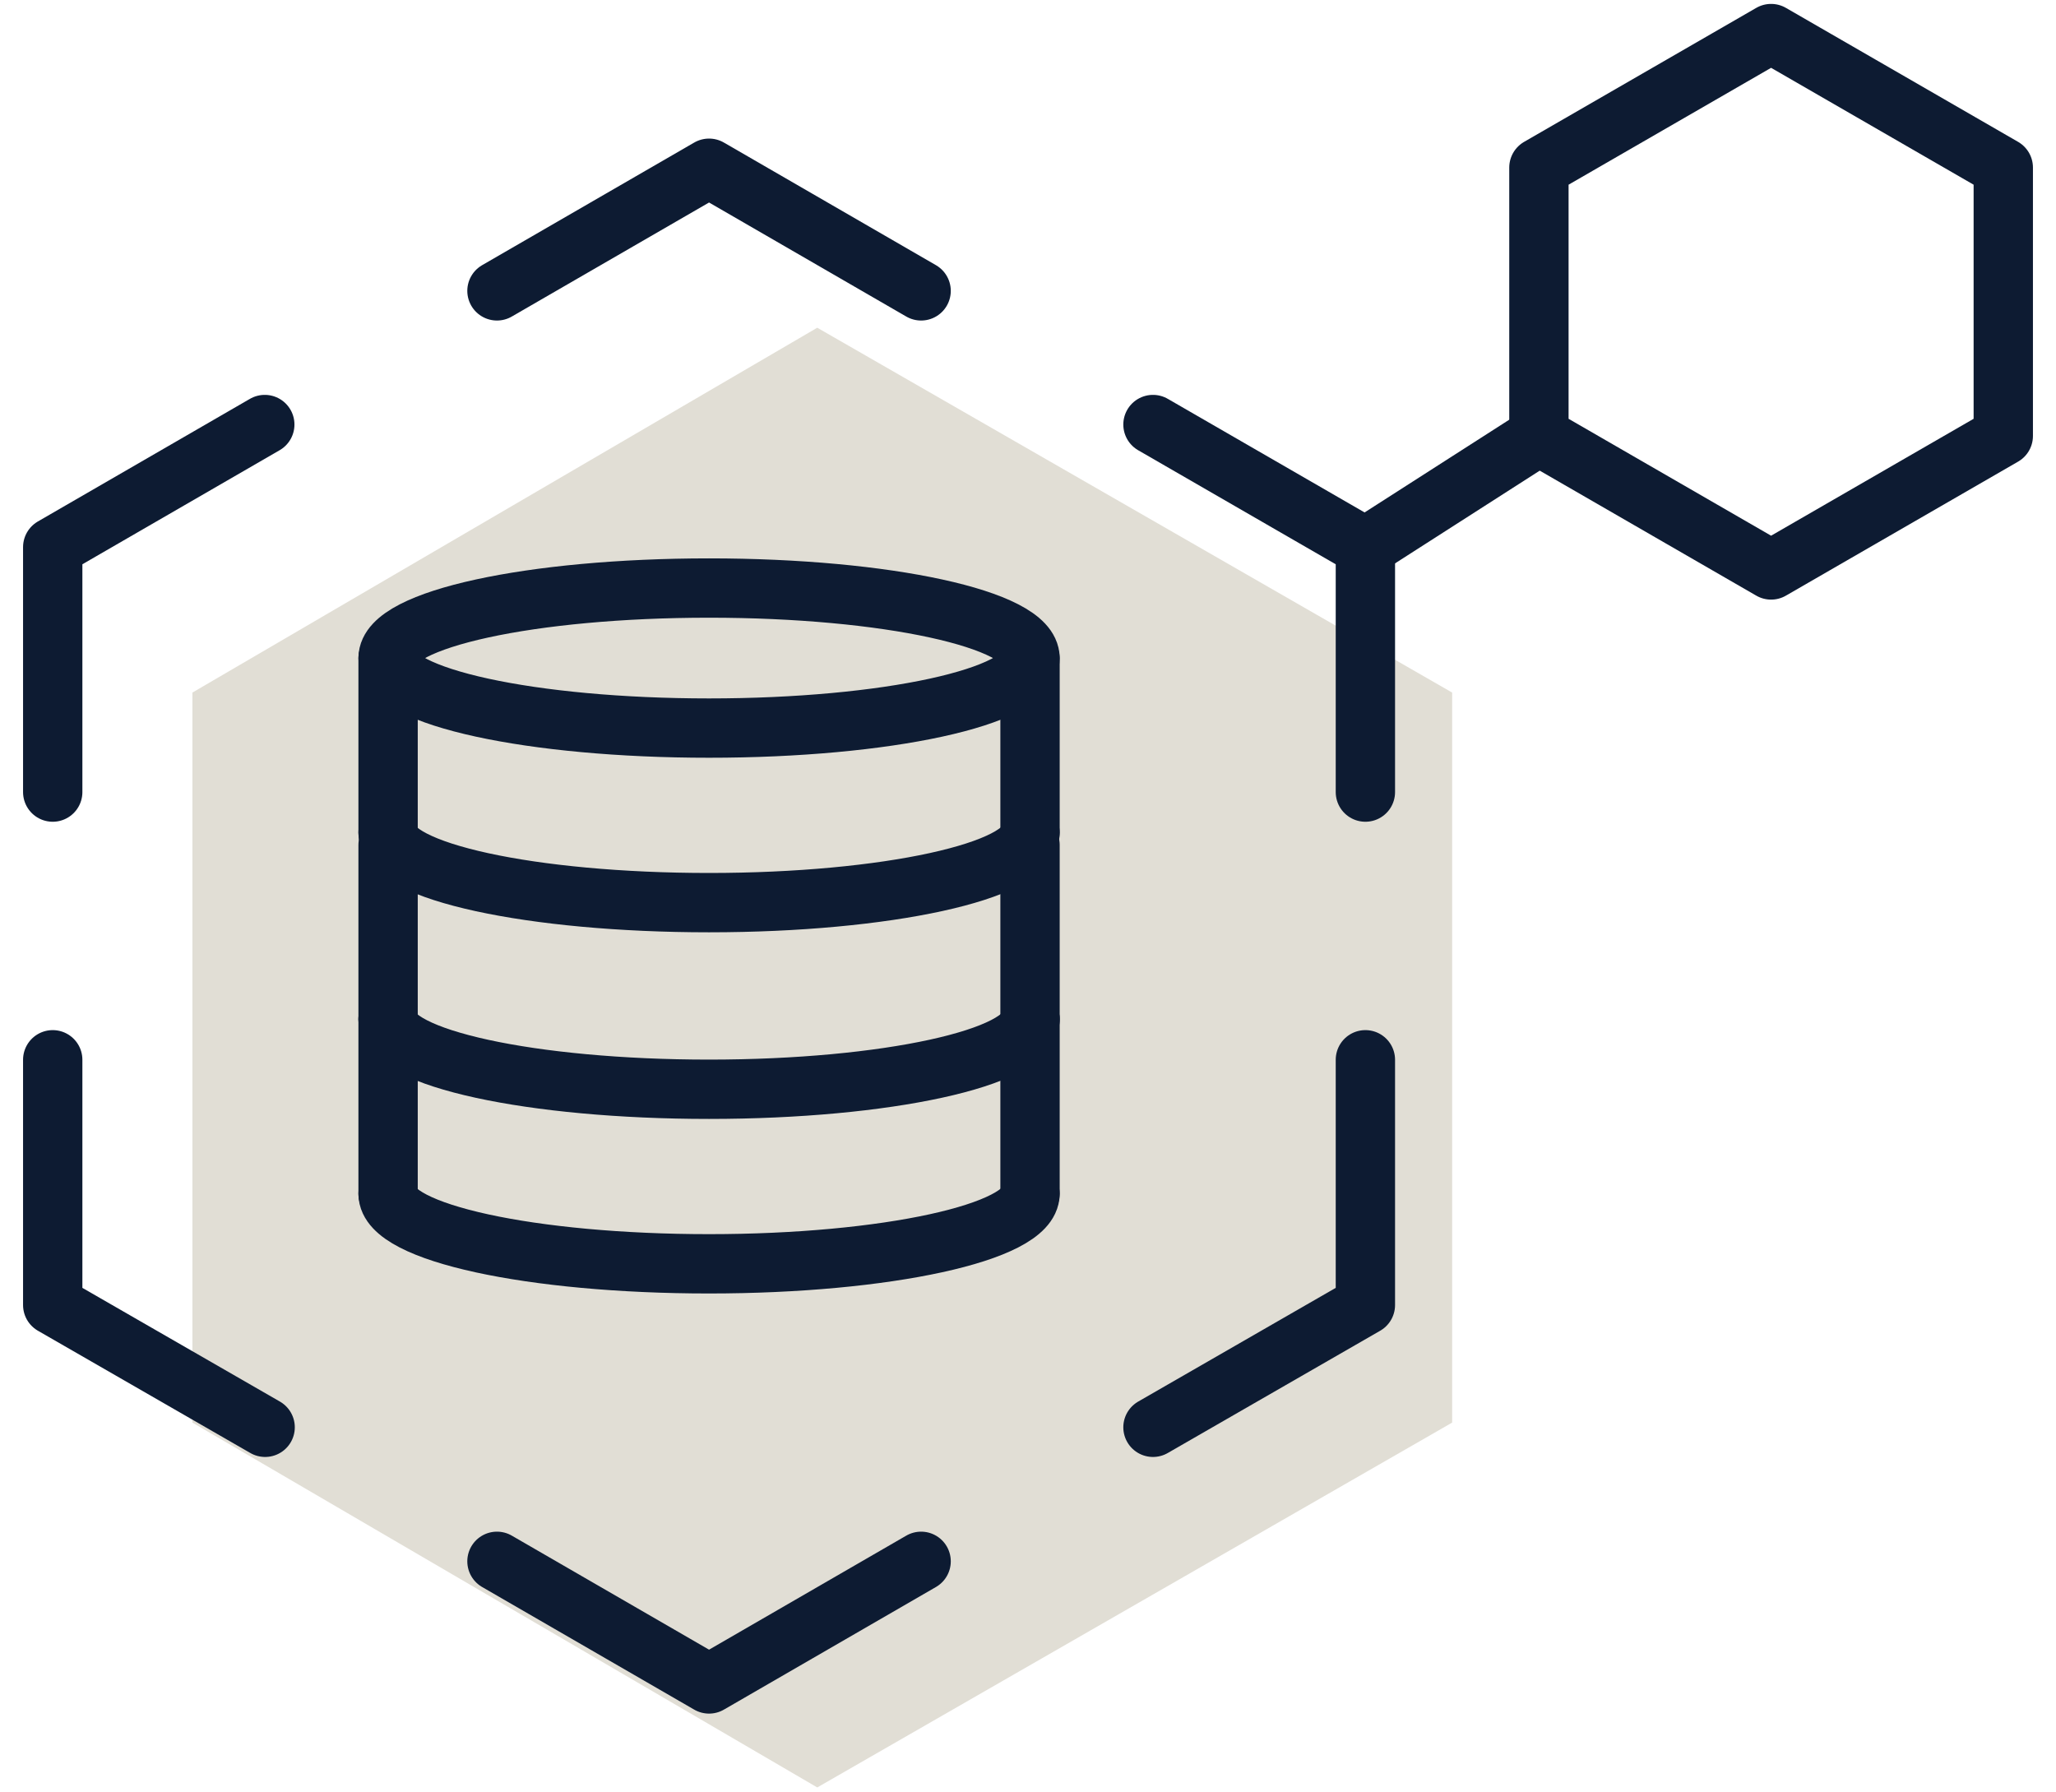 <svg width="70" height="61" viewBox="0 0 70 61" fill="none" xmlns="http://www.w3.org/2000/svg">
<path d="M6.551 23.58V48.435L27.825 60.857L49.441 48.435V23.58L27.825 11.158L6.551 23.58Z" fill="#E1DED5"/>
<path d="M39.255 48.595L46.487 44.432V36.082" stroke="#0D1B32" stroke-width="2.02" stroke-linecap="round" stroke-linejoin="round"/>
<path d="M46.487 26.968V18.629L39.255 14.454" stroke="#0D1B32" stroke-width="2.02" stroke-linecap="round" stroke-linejoin="round"/>
<path d="M31.361 9.903L24.141 5.728L16.92 9.903" stroke="#0D1B32" stroke-width="2.02" stroke-linecap="round" stroke-linejoin="round"/>
<path d="M9.015 14.454L1.795 18.629V26.968" stroke="#0D1B32" stroke-width="2.02" stroke-linecap="round" stroke-linejoin="round"/>
<path d="M1.795 36.082V44.432L9.027 48.595" stroke="#0D1B32" stroke-width="2.02" stroke-linecap="round" stroke-linejoin="round"/>
<path d="M16.92 53.158L24.141 57.333L31.361 53.158" stroke="#0D1B32" stroke-width="2.02" stroke-linecap="round" stroke-linejoin="round"/>
<path d="M35.069 22.416V28.348" stroke="#0D1B32" stroke-width="2.02" stroke-linecap="round" stroke-linejoin="round"/>
<path d="M24.141 24.789C30.175 24.789 35.068 23.728 35.068 22.405C35.068 21.082 30.175 20.021 24.141 20.021C18.106 20.021 13.213 21.082 13.213 22.405C13.213 23.728 18.106 24.789 24.141 24.789Z" stroke="#0D1B32" stroke-width="2.02" stroke-linecap="round" stroke-linejoin="round"/>
<path d="M35.068 28.348C35.068 29.66 30.175 30.732 24.141 30.732C18.106 30.732 13.213 29.671 13.213 28.348" stroke="#0D1B32" stroke-width="2.02" stroke-linecap="round" stroke-linejoin="round"/>
<path d="M35.069 28.77V34.702" stroke="#0D1B32" stroke-width="2.02" stroke-linecap="round" stroke-linejoin="round"/>
<path d="M35.068 34.702C35.068 36.013 30.175 37.086 24.141 37.086C18.106 37.086 13.213 36.025 13.213 34.702" stroke="#0D1B32" stroke-width="2.02" stroke-linecap="round" stroke-linejoin="round"/>
<path d="M35.069 34.702V40.645" stroke="#0D1B32" stroke-width="2.02" stroke-linecap="round" stroke-linejoin="round"/>
<path d="M35.068 40.645C35.068 41.956 30.175 43.029 24.141 43.029C18.106 43.029 13.213 41.968 13.213 40.645" stroke="#0D1B32" stroke-width="2.02" stroke-linecap="round" stroke-linejoin="round"/>
<path d="M13.213 22.416V28.348" stroke="#0D1B32" stroke-width="2.02" stroke-linecap="round" stroke-linejoin="round"/>
<path d="M13.213 28.77V34.702" stroke="#0D1B32" stroke-width="2.02" stroke-linecap="round" stroke-linejoin="round"/>
<path d="M13.213 34.702V40.645" stroke="#0D1B32" stroke-width="2.02" stroke-linecap="round" stroke-linejoin="round"/>
<path d="M68.205 5.705L60.3 1.143L52.395 5.705V14.842L60.3 19.405L68.205 14.842V5.705Z" stroke="#0D1B32" stroke-width="2.02" stroke-linecap="round" stroke-linejoin="round"/>
<path d="M46.487 18.629L52.395 14.842" stroke="#0D1B32" stroke-width="2.02" stroke-linecap="round" stroke-linejoin="round"/>
</svg>
